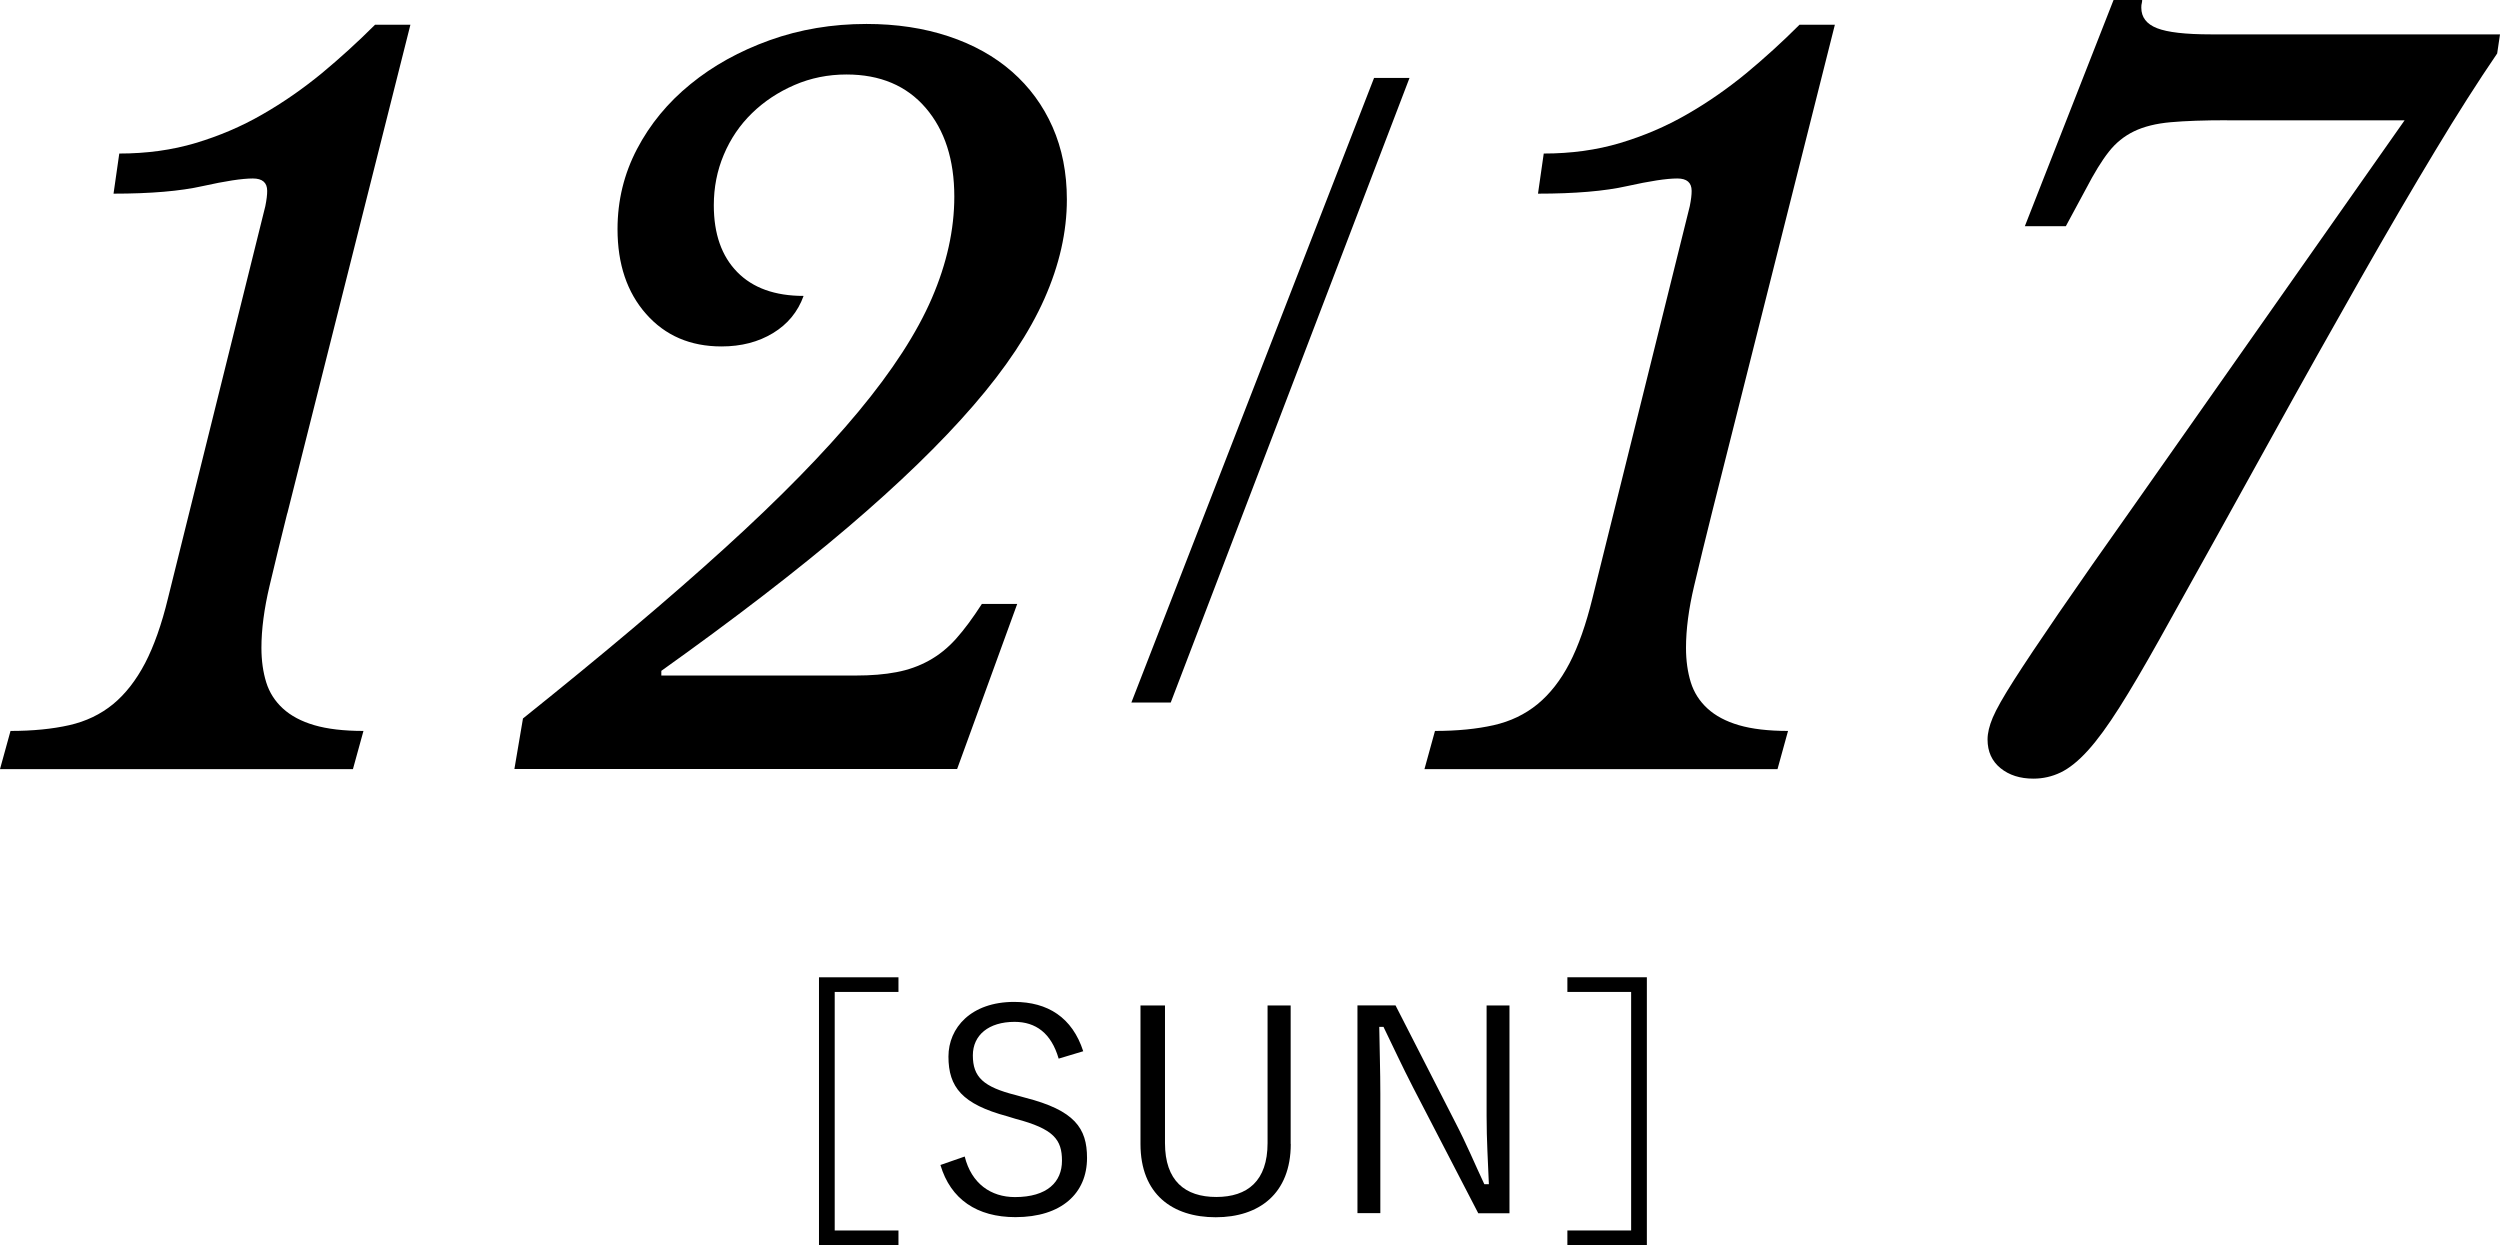 <?xml version="1.0" encoding="UTF-8"?>
<svg xmlns="http://www.w3.org/2000/svg" id="Layer_2" data-name="Layer 2" viewBox="0 0 230.56 114.83">
  <defs>
    <style>
      .cls-1 {
        stroke-width: 0px;
      }
    </style>
  </defs>
  <g id="Layer_2-2" data-name="Layer 2">
    <g id="_デザイン" data-name=" デザイン">
      <g>
        <g>
          <path class="cls-1" d="m26.49,47.34c-.59,2.35-1.13,4.58-1.63,6.69s-.75,4.02-.75,5.72c0,1.17.15,2.23.44,3.17s.81,1.75,1.54,2.42,1.7,1.19,2.9,1.54c1.2.35,2.71.53,4.53.53l-.97,3.52H0l.97-3.52c2.05,0,3.86-.18,5.41-.53s2.9-1,4.05-1.94c1.14-.94,2.12-2.2,2.95-3.78.82-1.58,1.53-3.58,2.11-5.98l8.98-36.17c.06-.29.1-.56.13-.79.03-.23.04-.44.04-.62,0-.76-.44-1.14-1.32-1.14-1,0-2.54.24-4.62.7-2.08.47-4.83.7-8.23.7l.53-3.7c2.52,0,4.87-.32,7.04-.97,2.17-.65,4.22-1.52,6.16-2.64,1.94-1.11,3.75-2.38,5.46-3.78,1.7-1.41,3.34-2.9,4.93-4.49h3.26l-11.35,45.06h0Z"></path>
          <path class="cls-1" d="m60.98,62.3h17.95c1.41,0,2.65-.1,3.74-.31,1.08-.2,2.08-.56,2.99-1.06.91-.5,1.75-1.17,2.51-2.02.76-.85,1.55-1.92,2.38-3.21h3.26l-5.54,15.22h-40.83l.79-4.66c7.33-5.87,13.54-11.1,18.61-15.71,5.07-4.6,9.18-8.8,12.32-12.58,3.14-3.78,5.4-7.27,6.78-10.47s2.07-6.32,2.07-9.37c0-3.4-.88-6.13-2.64-8.18s-4.2-3.08-7.3-3.08c-1.7,0-3.3.32-4.8.97-1.5.65-2.8,1.51-3.92,2.6-1.12,1.09-1.98,2.36-2.6,3.83-.62,1.47-.92,3.02-.92,4.66,0,2.64.72,4.69,2.16,6.16s3.48,2.2,6.12,2.2c-.53,1.47-1.47,2.61-2.82,3.43s-2.93,1.23-4.75,1.23c-2.88,0-5.19-1-6.95-2.99-1.76-1.99-2.64-4.6-2.64-7.83,0-2.64.6-5.1,1.8-7.39,1.2-2.29,2.84-4.28,4.93-5.98,2.08-1.7,4.52-3.05,7.3-4.05,2.79-1,5.76-1.5,8.93-1.5,2.76,0,5.28.38,7.57,1.14,2.29.76,4.24,1.85,5.85,3.26,1.61,1.41,2.86,3.11,3.74,5.1.88,2,1.32,4.22,1.32,6.69,0,2.99-.69,6.04-2.07,9.15-1.38,3.11-3.56,6.4-6.56,9.86-2.99,3.46-6.85,7.2-11.57,11.22s-10.46,8.43-17.2,13.24v.44h-.01Z"></path>
          <path class="cls-1" d="m107.98,64.79h-3.64L126.72,7.19h3.27l-22.02,57.6h.01Z"></path>
          <path class="cls-1" d="m157.87,47.34c-.59,2.35-1.13,4.58-1.63,6.69s-.75,4.02-.75,5.72c0,1.17.15,2.23.44,3.17.29.94.81,1.75,1.54,2.42s1.7,1.19,2.9,1.54,2.71.53,4.53.53l-.97,3.52h-32.56l.97-3.52c2.05,0,3.86-.18,5.41-.53s2.9-1,4.05-1.94c1.14-.94,2.13-2.2,2.95-3.78.82-1.58,1.52-3.58,2.11-5.98l8.98-36.17c.06-.29.1-.56.13-.79.03-.23.04-.44.04-.62,0-.76-.44-1.14-1.32-1.14-1,0-2.54.24-4.62.7-2.08.47-4.83.7-8.23.7l.53-3.7c2.52,0,4.87-.32,7.04-.97,2.17-.65,4.22-1.52,6.16-2.64,1.94-1.11,3.75-2.38,5.46-3.78,1.7-1.41,3.34-2.9,4.93-4.49h3.26l-11.35,45.06h0Z"></path>
          <path class="cls-1" d="m205.39,11.09c-2.11,0-3.84.06-5.19.18s-2.48.4-3.39.84c-.91.44-1.69,1.07-2.33,1.89-.65.82-1.35,1.97-2.11,3.43l-1.85,3.43h-3.78L194.92,0h2.64c0,.12-.02.22-.04.31-.03.09-.04.22-.04.4,0,.88.48,1.51,1.45,1.89.97.38,2.62.57,4.97.57h26.66l-.26,1.76c-1.76,2.58-3.67,5.57-5.72,8.98-2.05,3.4-4.34,7.32-6.86,11.75s-5.31,9.4-8.36,14.92c-3.05,5.52-6.45,11.65-10.21,18.39-1.41,2.52-2.64,4.62-3.7,6.29-1.06,1.67-2.02,2.99-2.9,3.96-.88.97-1.72,1.64-2.51,2.02s-1.63.57-2.51.57c-1.23,0-2.24-.32-3.04-.97-.79-.65-1.19-1.52-1.19-2.64,0-.59.16-1.26.48-2.02.32-.76.97-1.91,1.94-3.43.97-1.52,2.35-3.59,4.14-6.2s4.18-6.03,7.17-10.25l24.73-35.2h-16.37Z"></path>
        </g>
        <g>
          <path class="cls-1" d="m82.86,91.48h-5.88v22h5.88v1.35h-7.33v-24.7h7.33v1.35Z"></path>
          <path class="cls-1" d="m97.63,97.62c-.68-2.34-2.11-3.38-4.06-3.38-2.39,0-3.85,1.22-3.85,3.09,0,2,.96,2.91,3.98,3.67l.83.23c4.58,1.17,5.72,2.81,5.72,5.56,0,3.25-2.34,5.46-6.6,5.46-3.54,0-5.98-1.64-6.92-4.81l2.24-.78c.62,2.5,2.42,3.74,4.63,3.74,2.99,0,4.34-1.4,4.34-3.35s-.75-2.94-4.29-3.87l-.75-.23c-4.16-1.12-5.43-2.68-5.43-5.51,0-2.65,2.08-5.04,6.06-5.04,3.09,0,5.36,1.43,6.37,4.55l-2.26.68h-.01Z"></path>
          <path class="cls-1" d="m119.04,105.5c0,4.6-2.94,6.76-6.92,6.76s-6.94-2.11-6.94-6.76v-12.77h2.26v12.69c0,3.48,1.85,4.97,4.73,4.97s4.73-1.48,4.73-4.97v-12.69h2.13v12.77h0Z"></path>
          <path class="cls-1" d="m139.22,111.89h-2.89l-6.01-11.6c-1.07-2.08-1.74-3.56-2.73-5.59h-.39c.03,2.16.1,4.03.1,6.16v11.02h-2.11v-19.16h3.51l5.49,10.74c1.12,2.16,1.79,3.82,2.7,5.75h.42c-.08-2.05-.21-4.03-.21-6.29v-10.19h2.11v19.16h.01Z"></path>
          <path class="cls-1" d="m151.88,90.13v24.7h-7.33v-1.35h5.88v-22h-5.88v-1.35s7.33,0,7.33,0Z"></path>
        </g>
      </g>
    </g>
  </g>
</svg>
